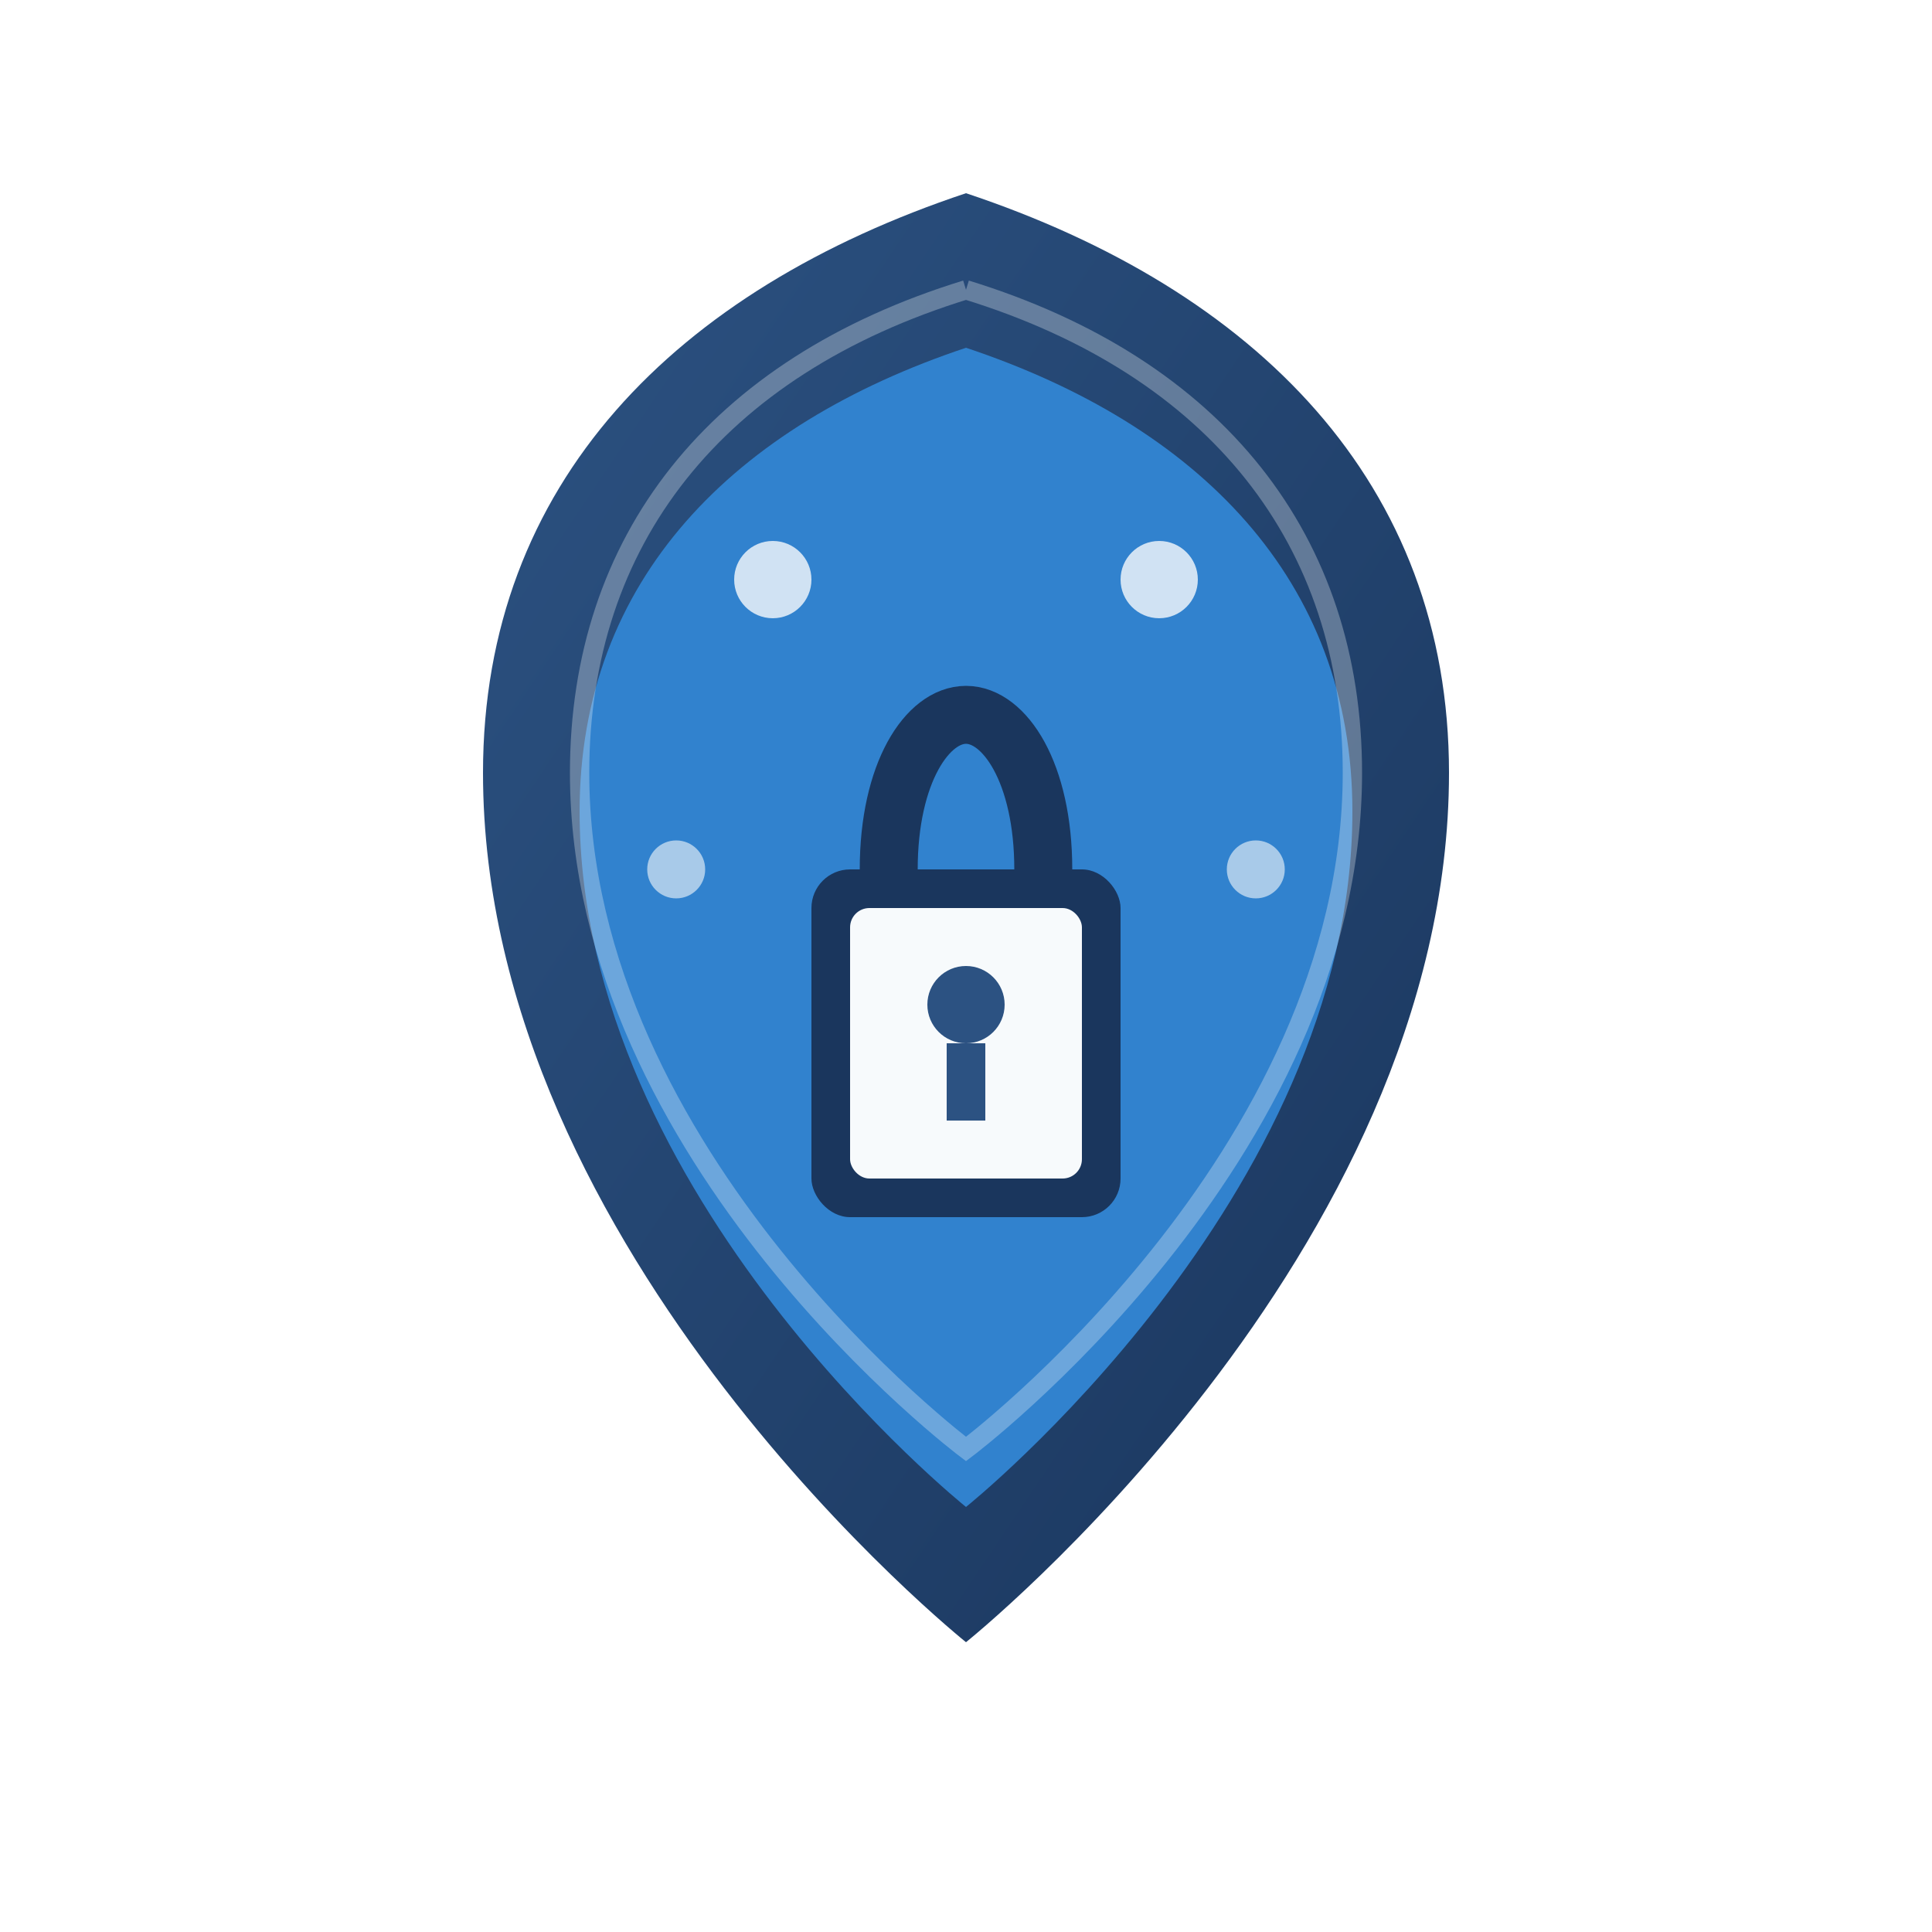<svg xmlns="http://www.w3.org/2000/svg" viewBox="0 0 100 100">
  <defs>
    <linearGradient id="securityGrad" x1="0%" y1="0%" x2="100%" y2="100%">
      <stop offset="0%" style="stop-color:#2c5282"/>
      <stop offset="100%" style="stop-color:#1a365d"/>
    </linearGradient>
  </defs>
  
  <!-- Shield outline -->
  <path d="M50,10 C65,15 75,25 75,40 C75,65 50,85 50,85 C50,85 25,65 25,40 C25,25 35,15 50,10 Z" fill="url(#securityGrad)"/>
  
  <!-- Inner shield -->
  <path d="M50,18 C62,22 70,30 70,42 C70,62 50,78 50,78 C50,78 30,62 30,42 C30,30 38,22 50,18 Z" fill="#3182ce"/>
  
  <!-- Lock symbol -->
  <rect x="42" y="45" width="16" height="18" fill="#1a365d" rx="2"/>
  <rect x="44" y="47" width="12" height="14" fill="#f7fafc" rx="1"/>
  
  <!-- Lock shackle -->
  <path d="M46,45 C46,40 48,37 50,37 C52,37 54,40 54,45" stroke="#1a365d" stroke-width="3" fill="none"/>
  
  <!-- Keyhole -->
  <circle cx="50" cy="52" r="2" fill="#2c5282"/>
  <rect x="49" y="54" width="2" height="4" fill="#2c5282"/>
  
  <!-- Security indicators -->
  <circle cx="40" cy="30" r="2" fill="#f7fafc" opacity="0.8"/>
  <circle cx="60" cy="30" r="2" fill="#f7fafc" opacity="0.8"/>
  <circle cx="35" cy="45" r="1.5" fill="#f7fafc" opacity="0.6"/>
  <circle cx="65" cy="45" r="1.5" fill="#f7fafc" opacity="0.6"/>
  
  <!-- Decorative border -->
  <path d="M50,15 C63,19 70,28 70,40 C70,60 50,75 50,75 C50,75 30,60 30,40 C30,28 37,19 50,15" stroke="#f7fafc" stroke-width="1" fill="none" opacity="0.3"/>
</svg>
